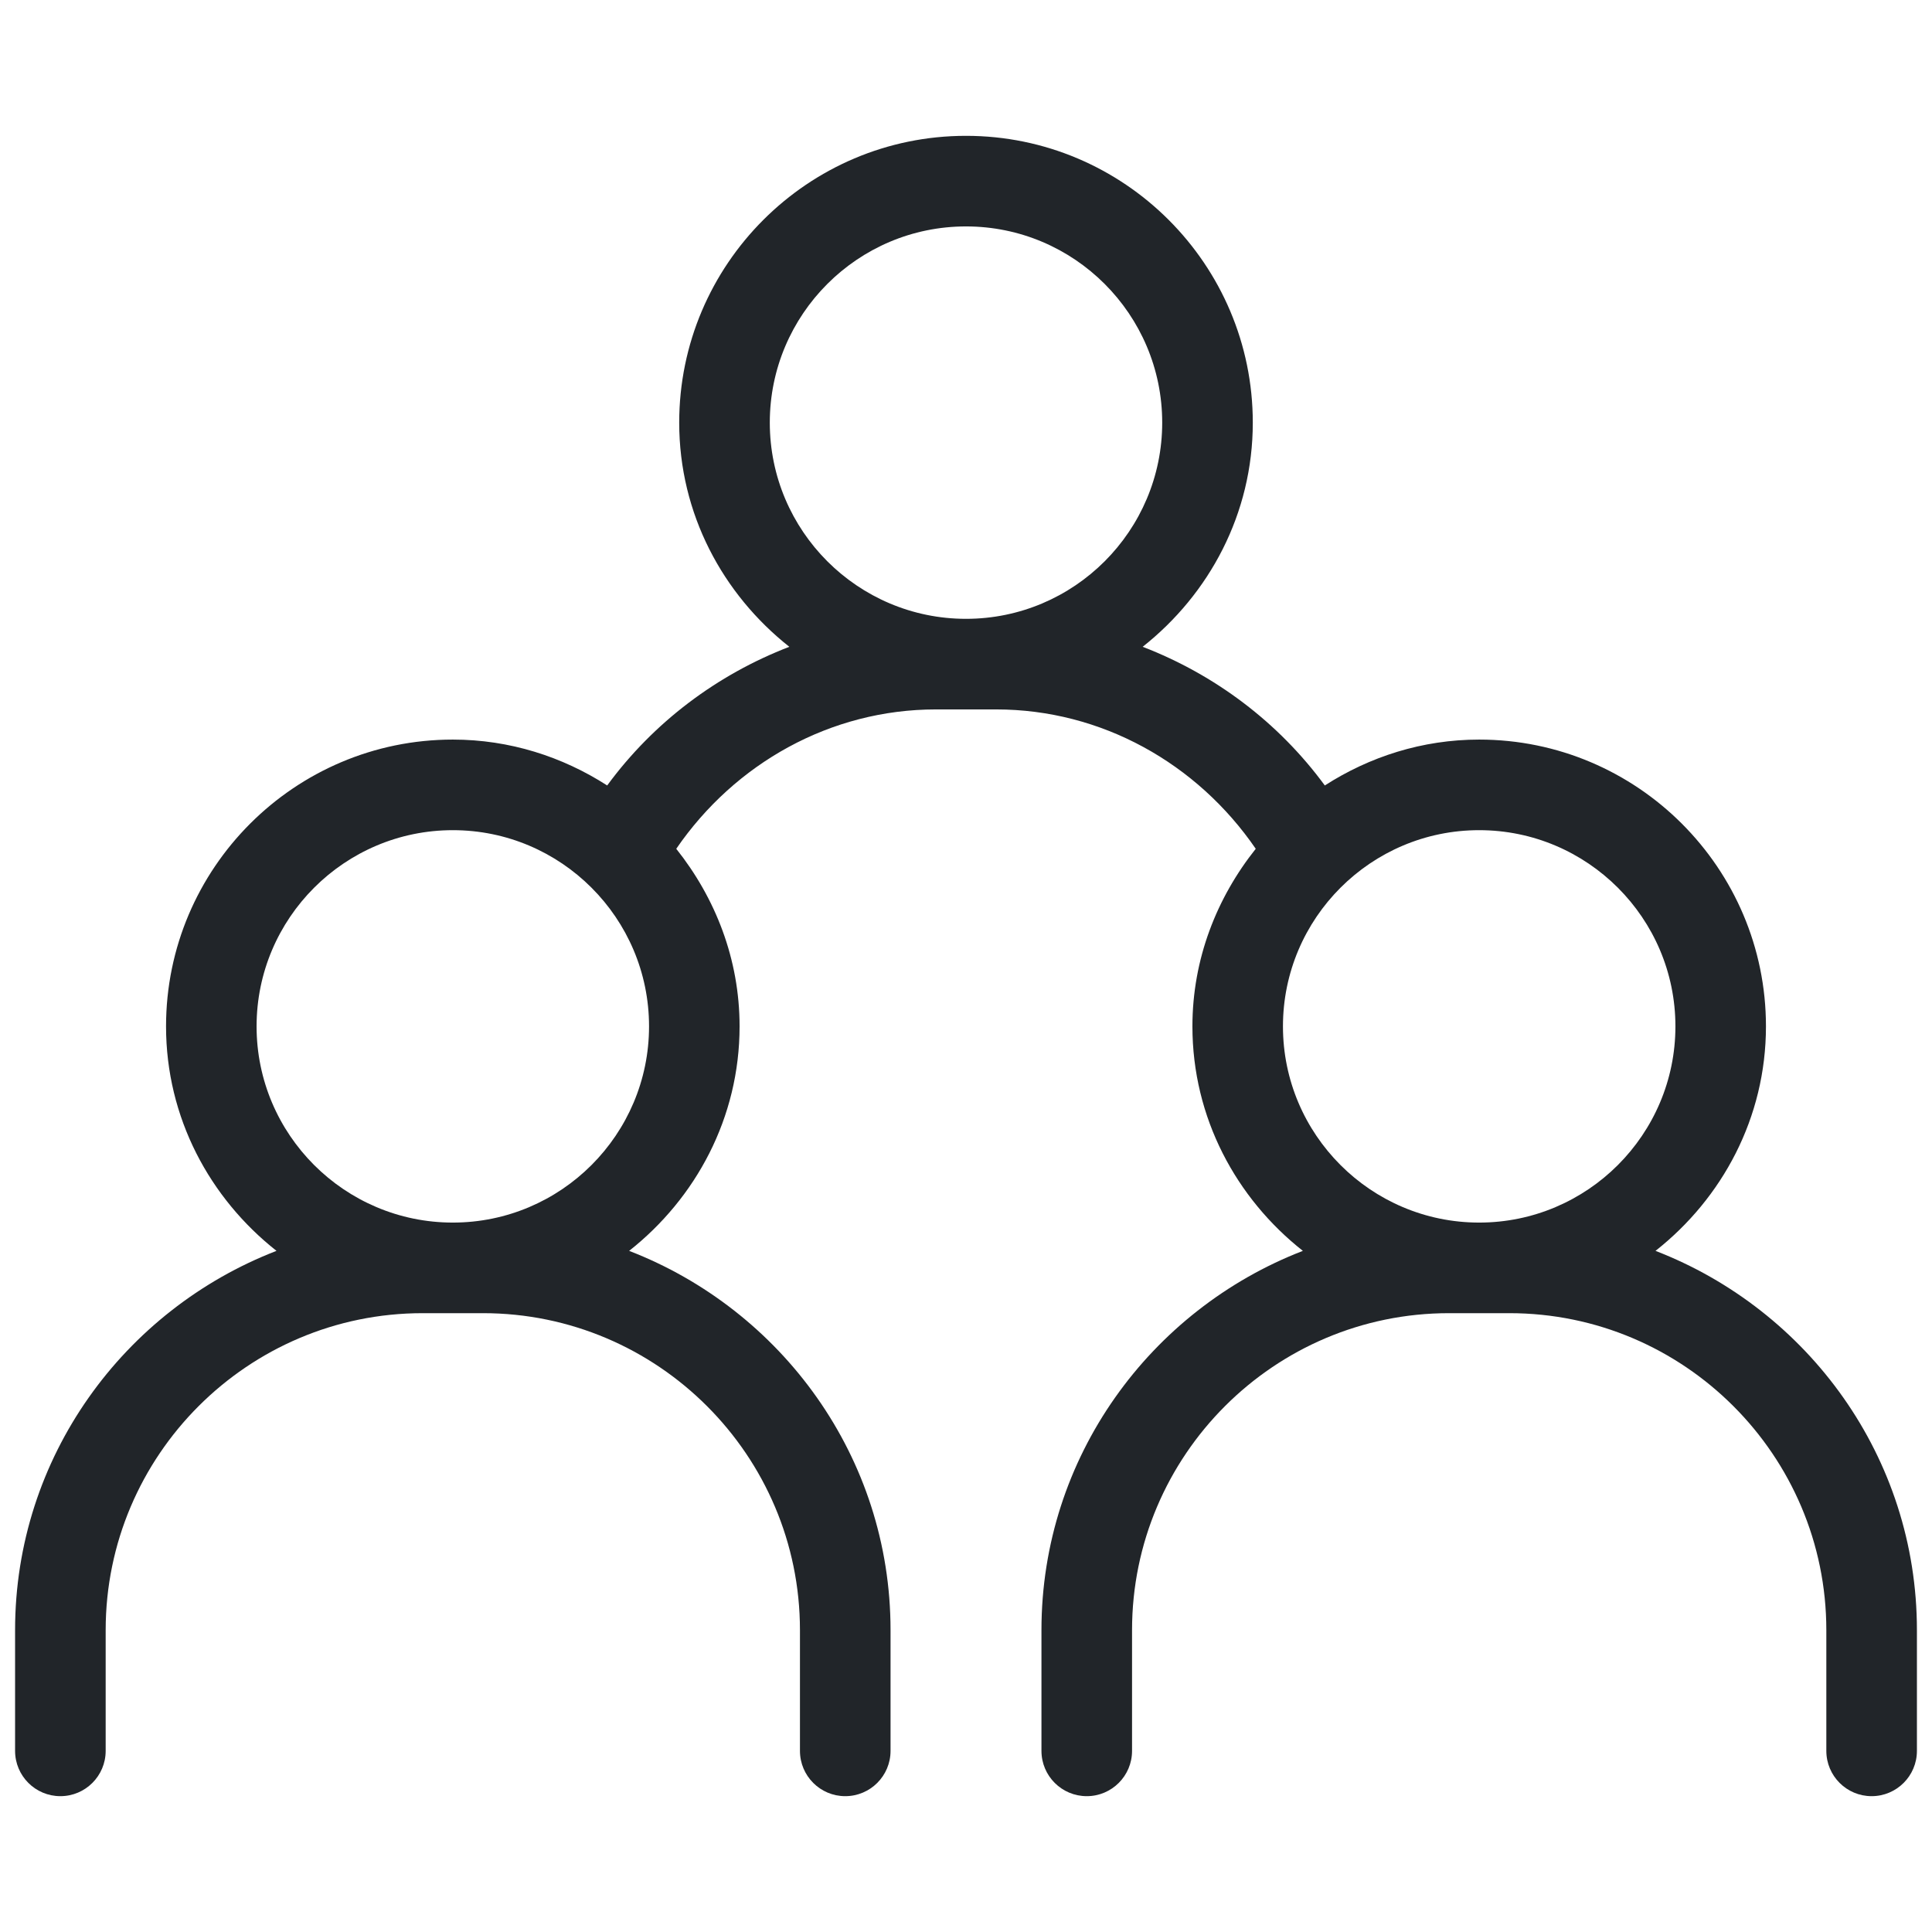 <svg width="36" height="36" viewBox="0 0 36 36" fill="none" xmlns="http://www.w3.org/2000/svg">
<path d="M30.848 23.308C32.092 22.328 32.906 20.827 32.906 19.125C32.906 16.178 30.509 13.781 27.562 13.781C26.502 13.781 25.518 14.101 24.686 14.636C23.82 13.456 22.636 12.57 21.292 12.052C22.532 11.072 23.344 9.574 23.344 7.875C23.344 4.928 20.947 2.531 18 2.531C15.053 2.531 12.656 4.928 12.656 7.875C12.656 9.574 13.468 11.072 14.708 12.052C13.364 12.57 12.18 13.456 11.314 14.636C10.482 14.101 9.498 13.781 8.438 13.781C5.491 13.781 3.094 16.178 3.094 19.125C3.094 20.827 3.909 22.328 5.152 23.308C2.311 24.407 0.281 27.15 0.281 30.375V32.625C0.281 33.091 0.659 33.469 1.125 33.469C1.591 33.469 1.969 33.091 1.969 32.625V30.375C1.969 27.119 4.619 24.469 7.875 24.469H9C12.256 24.469 14.906 27.119 14.906 30.375V32.625C14.906 33.091 15.284 33.469 15.75 33.469C16.216 33.469 16.594 33.091 16.594 32.625V30.375C16.594 27.15 14.564 24.407 11.723 23.308C12.966 22.328 13.781 20.827 13.781 19.125C13.781 17.87 13.328 16.729 12.601 15.816C13.695 14.221 15.478 13.219 17.438 13.219H18.562C20.522 13.219 22.305 14.221 23.399 15.816C22.672 16.729 22.219 17.87 22.219 19.125C22.219 20.827 23.034 22.328 24.277 23.308C21.436 24.407 19.406 27.15 19.406 30.375V32.625C19.406 33.091 19.784 33.469 20.25 33.469C20.716 33.469 21.094 33.091 21.094 32.625V30.375C21.094 27.119 23.744 24.469 27 24.469H28.125C31.381 24.469 34.031 27.119 34.031 30.375V32.625C34.031 33.091 34.409 33.469 34.875 33.469C35.341 33.469 35.719 33.091 35.719 32.625V30.375C35.719 27.15 33.689 24.407 30.848 23.308ZM8.438 22.781C6.422 22.781 4.781 21.141 4.781 19.125C4.781 17.109 6.422 15.469 8.438 15.469C10.454 15.469 12.094 17.109 12.094 19.125C12.094 21.141 10.454 22.781 8.438 22.781ZM18 4.219C20.016 4.219 21.656 5.859 21.656 7.875C21.656 9.891 20.016 11.531 18 11.531C15.984 11.531 14.344 9.891 14.344 7.875C14.344 5.859 15.984 4.219 18 4.219ZM27.562 15.469C29.578 15.469 31.219 17.109 31.219 19.125C31.219 21.141 29.578 22.781 27.562 22.781C25.547 22.781 23.906 21.141 23.906 19.125C23.906 17.109 25.547 15.469 27.562 15.469Z" fill="#212529"/>
</svg>
